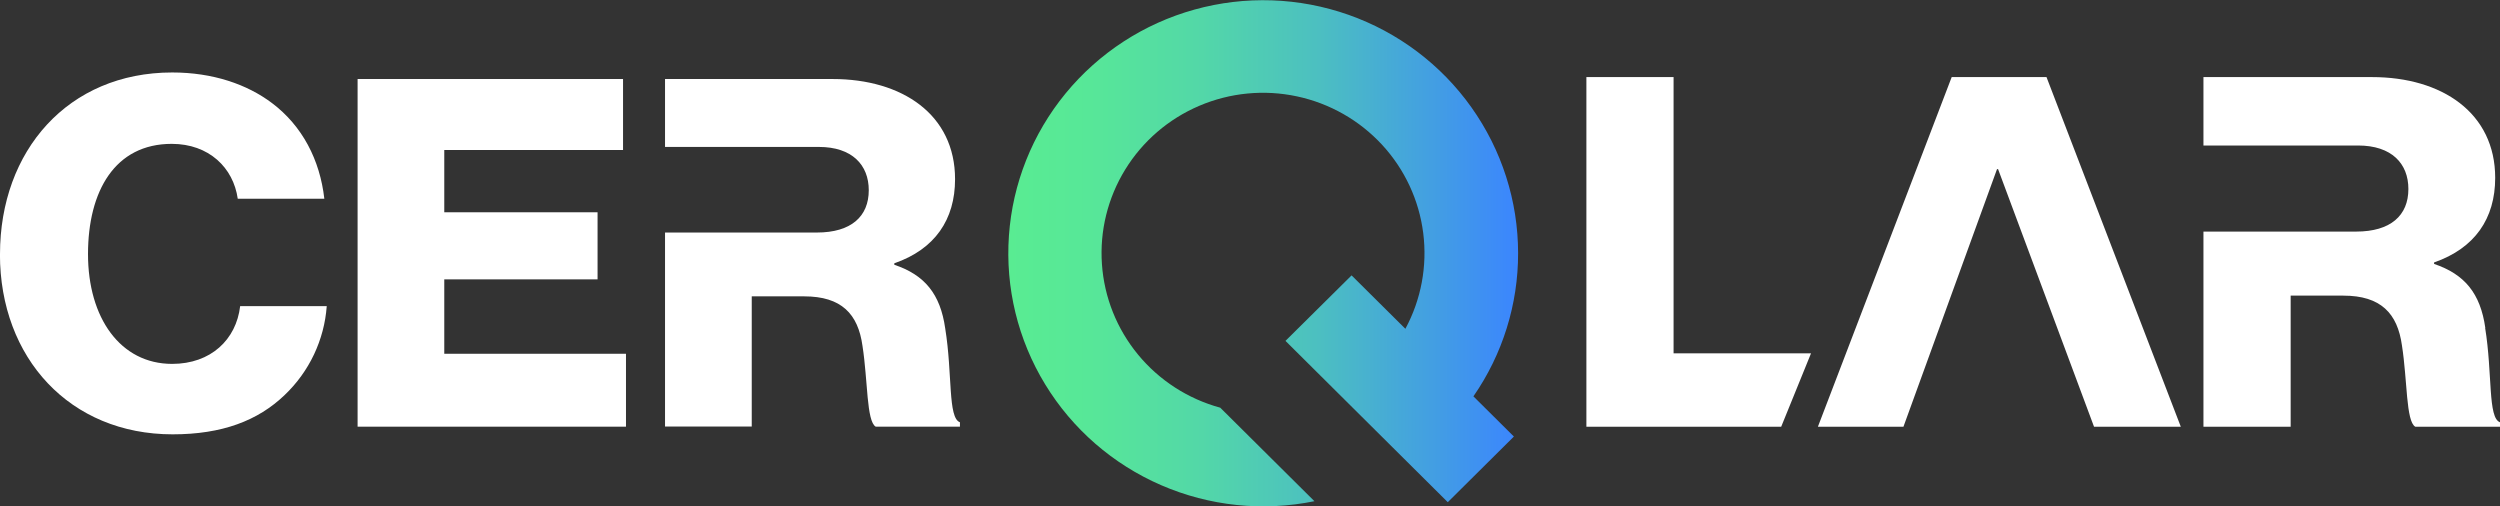 <svg width="79" height="16" viewBox="0 0 79 16" fill="none" xmlns="http://www.w3.org/2000/svg">
    <rect x="0" y="0" width="79" height="16" fill="#333333" stroke="none"/>
    <g clip-path="url(#clip0)">
        <path d="M29.869 10.38C29.715 9.289 29.22 8.689 28.26 8.367V8.32C29.545 7.875 30.18 6.937 30.18 5.662C30.18 3.619 28.509 2.497 26.311 2.497H21.015V4.643H25.875C26.927 4.643 27.453 5.213 27.453 6.011C27.453 6.841 26.896 7.348 25.813 7.348H21.015V13.479H23.755V9.365H25.413C26.589 9.365 27.116 9.919 27.255 10.933C27.425 12.023 27.379 13.313 27.673 13.483H30.334V13.344C29.948 13.206 30.103 11.824 29.869 10.38Z" fill="white"/>
        <path d="M-1.22809e-05 8.031C-1.22809e-05 4.765 2.149 2.29 5.442 2.29C6.725 2.29 7.807 2.663 8.595 3.257C9.554 3.979 10.11 5.053 10.249 6.281H7.513C7.374 5.298 6.601 4.546 5.426 4.546C3.633 4.546 2.781 6.036 2.781 8.031C2.781 10.042 3.801 11.499 5.44 11.499C6.662 11.499 7.465 10.732 7.589 9.673H10.325C10.247 10.741 9.774 11.741 8.996 12.482C8.15 13.295 7.016 13.725 5.455 13.725C2.209 13.725 -0.002 11.316 -0.002 8.033" fill="white"/>
        <path d="M11.3 2.497H19.688V4.74H14.039V6.708H18.883V8.828H14.039V11.179H19.781V13.483H11.3V2.497Z" fill="white"/>
        <path d="M50.13 2.435V11.166V13.484H52.885H56.286L57.228 11.166H52.885V2.435H50.13Z" fill="white"/>
        <path d="M61.722 9.152L63.106 5.344H63.139L66.171 13.484H68.913L64.669 2.435H61.674L57.446 13.484H60.149L61.722 9.152Z" fill="white"/>
        <path d="M78.536 10.364C78.381 9.266 77.878 8.664 76.917 8.34V8.293C78.209 7.844 78.848 6.902 78.848 5.62C78.848 3.567 77.166 2.436 74.956 2.436H69.629V4.598H74.517C75.576 4.598 76.105 5.169 76.105 5.972C76.105 6.812 75.541 7.318 74.455 7.318H69.629V13.485H72.385V9.342H74.051C75.233 9.342 75.762 9.902 75.902 10.919C76.074 12.015 76.027 13.313 76.322 13.484H79V13.344C78.611 13.206 78.767 11.815 78.53 10.358" fill="white"/>
        <path d="M47.972 7.999C47.971 6.349 47.455 4.739 46.496 3.391C45.538 2.042 44.182 1.022 42.616 0.469C41.049 -0.084 39.349 -0.143 37.748 0.302C36.147 0.746 34.724 1.672 33.673 2.951C32.623 4.23 31.997 5.801 31.882 7.447C31.766 9.094 32.166 10.736 33.028 12.147C33.889 13.559 35.169 14.671 36.693 15.332C38.216 15.993 39.908 16.169 41.536 15.838L38.56 12.883C37.54 12.605 36.632 12.019 35.962 11.206C35.292 10.393 34.893 9.394 34.821 8.346C34.748 7.298 35.005 6.254 35.557 5.357C36.108 4.461 36.926 3.757 37.898 3.343C38.87 2.928 39.948 2.824 40.982 3.045C42.017 3.265 42.956 3.799 43.672 4.573C44.387 5.347 44.842 6.323 44.974 7.365C45.106 8.407 44.909 9.464 44.41 10.39L42.71 8.702L40.621 10.772L45.75 15.869L47.839 13.795L46.56 12.525C47.483 11.194 47.975 9.615 47.972 7.999Z" fill="url(#paint0_linear)"/>
    </g>
    <defs>
        <linearGradient id="paint0_linear" x1="31.856" y1="7.999" x2="47.972" y2="7.999" gradientUnits="userSpaceOnUse">
            <stop stop-color="#59EC92"/>
            <stop offset="0.16" stop-color="#57E798"/>
            <stop offset="0.37" stop-color="#53D8A7"/>
            <stop offset="0.61" stop-color="#4CBFC1"/>
            <stop offset="0.85" stop-color="#429CE5"/>
            <stop offset="1" stop-color="#3B85FE"/>
        </linearGradient>
        <clipPath id="clip0">
            <rect width="79" height="16" fill="white"/>
        </clipPath>
    </defs>
</svg>

